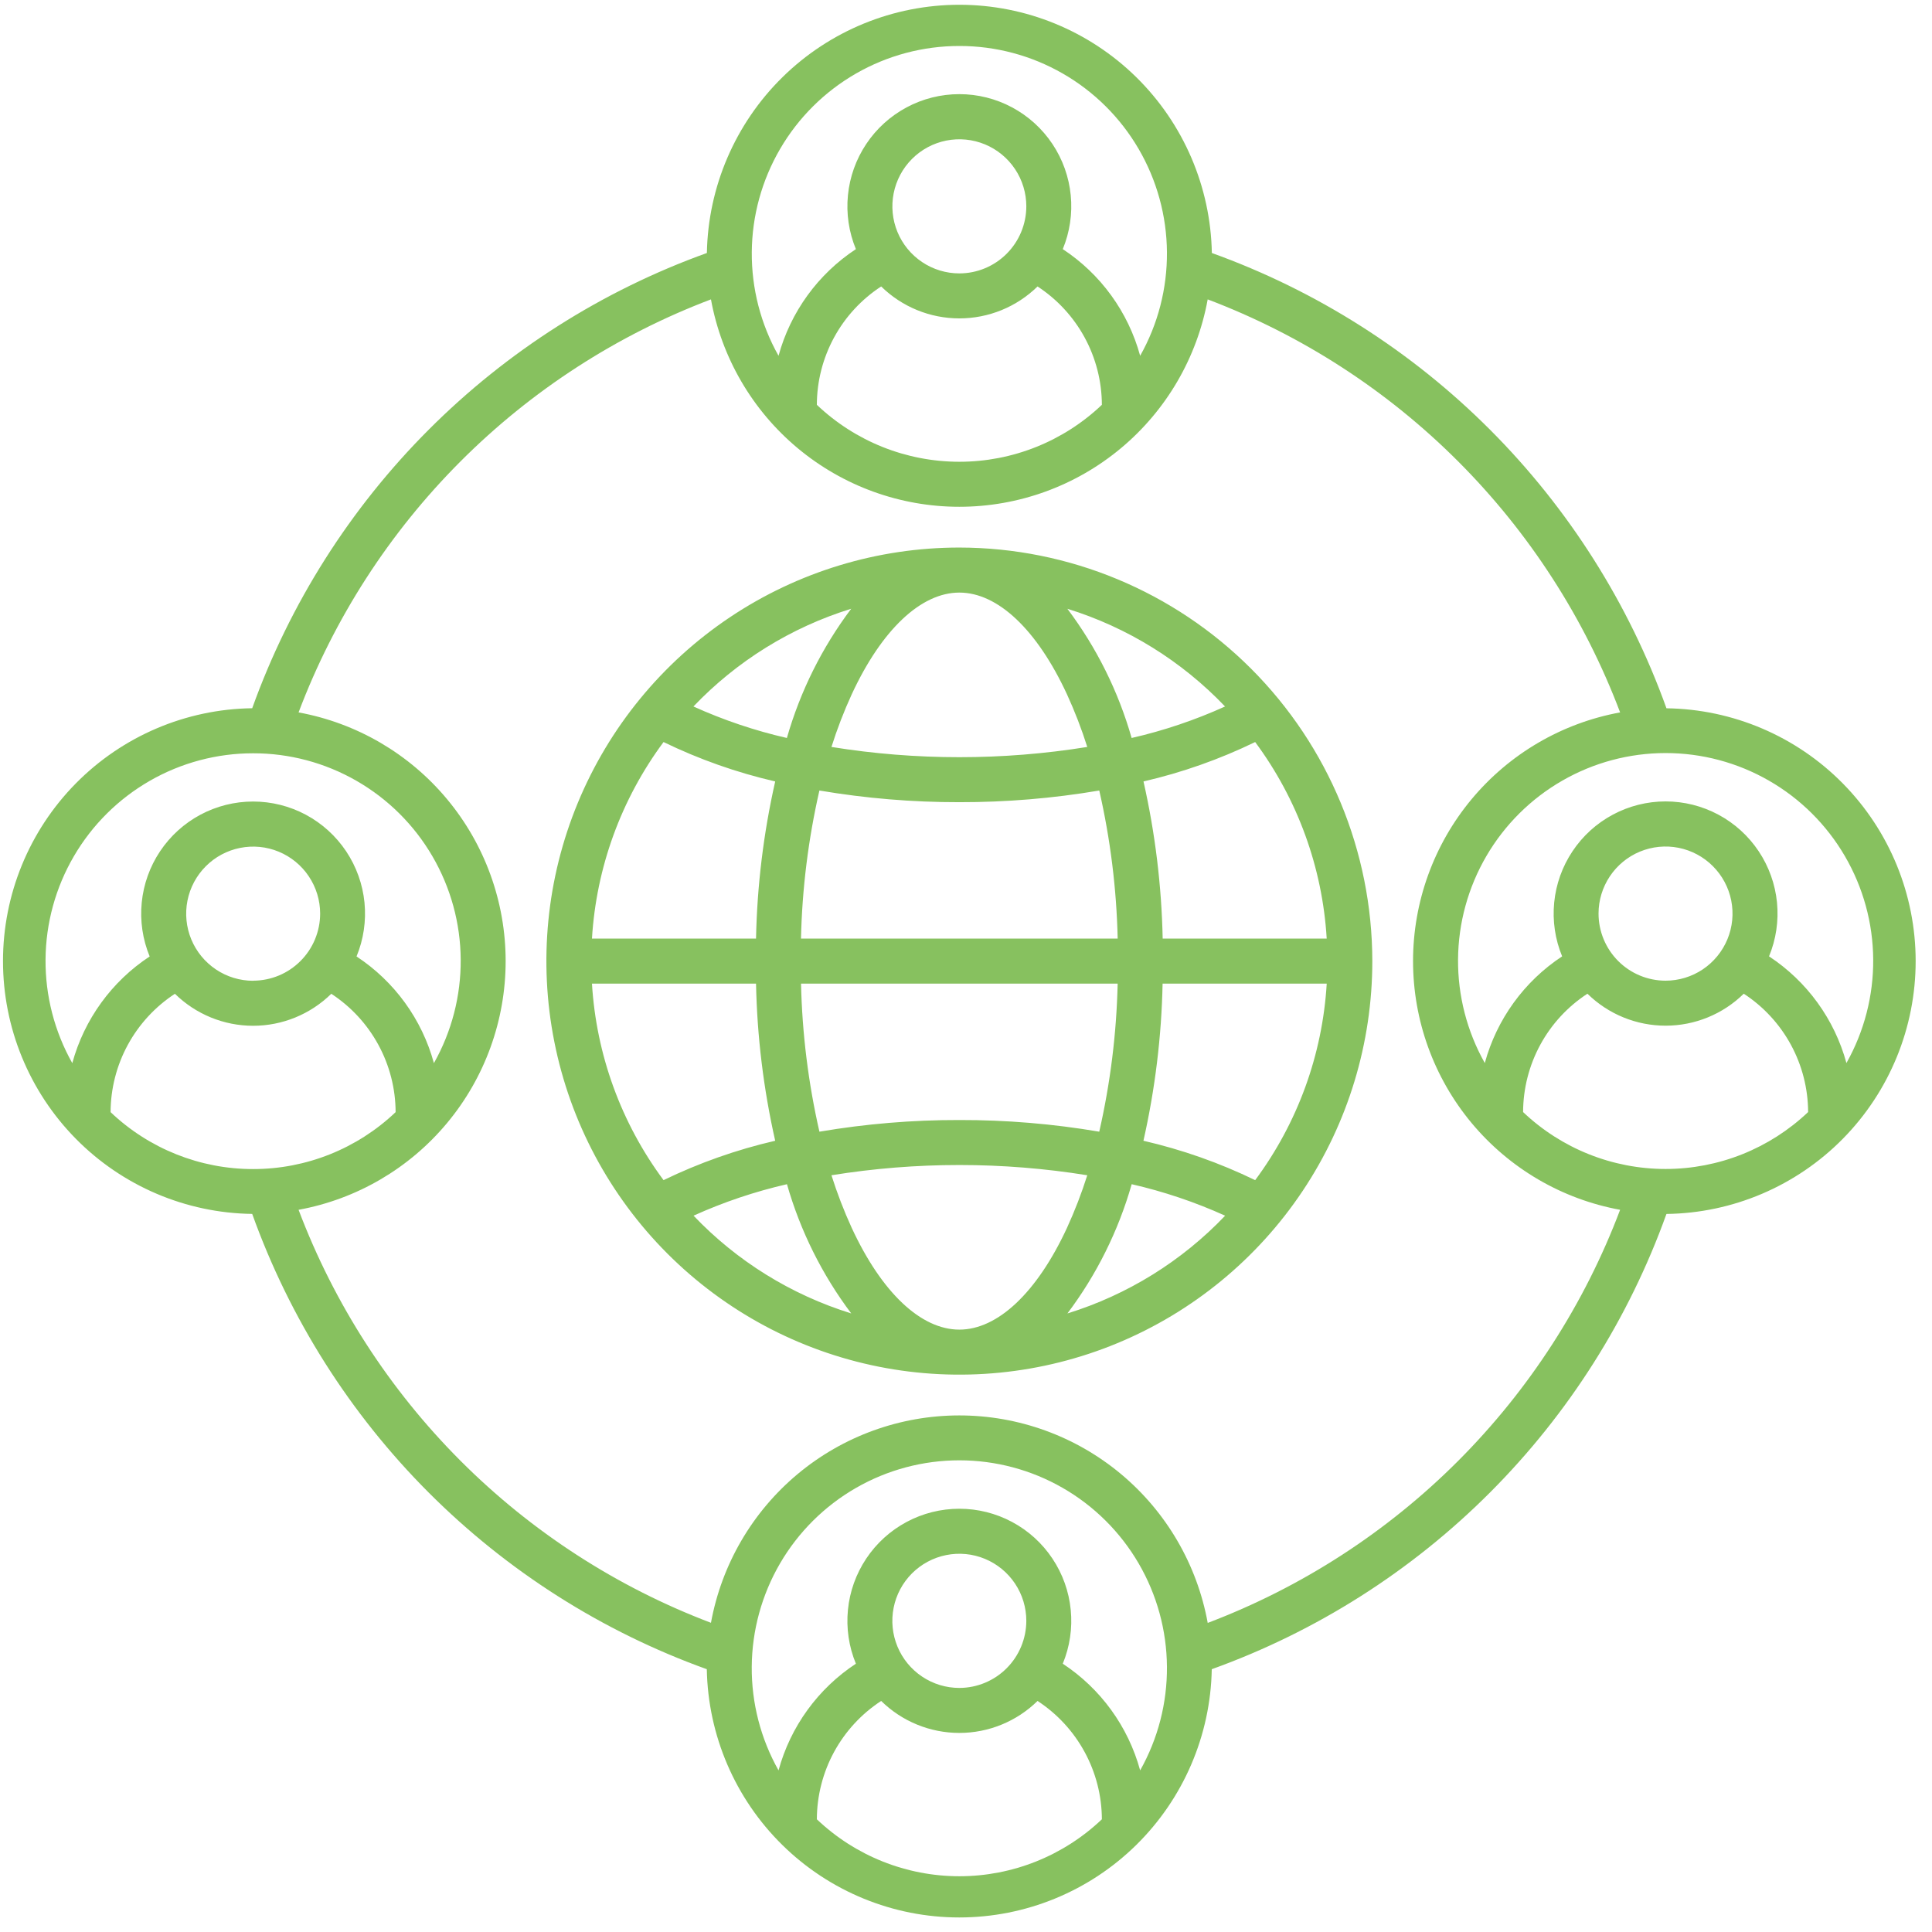 <?xml version="1.0" encoding="UTF-8"?>
<svg xmlns="http://www.w3.org/2000/svg" width="100" height="100" viewBox="0 0 100 100" fill="none">
  <path fill-rule="evenodd" clip-rule="evenodd" d="M55.25 67.983C56.76 65.977 57.887 63.709 58.576 61.294C60.239 61.675 61.859 62.221 63.413 62.924C61.168 65.279 58.359 67.021 55.252 67.983H55.25ZM35.896 62.924C37.45 62.221 39.071 61.675 40.733 61.294C41.423 63.709 42.551 65.976 44.06 67.983C40.954 67.02 38.144 65.279 35.899 62.924H35.896ZM44.057 31.51C42.548 33.516 41.42 35.783 40.729 38.198C39.067 37.818 37.446 37.271 35.892 36.567C38.139 34.213 40.947 32.472 44.053 31.51H44.057ZM63.41 36.567C61.856 37.271 60.236 37.818 58.573 38.198C57.884 35.783 56.757 33.516 55.247 31.51C58.353 32.472 61.162 34.213 63.408 36.567H63.41ZM60.18 48.581C60.123 45.843 59.791 43.118 59.187 40.448C61.184 39.987 63.123 39.303 64.967 38.408C67.163 41.367 68.449 44.902 68.67 48.581H60.18ZM60.18 50.911H68.671C68.451 54.591 67.164 58.126 64.968 61.084C63.123 60.189 61.182 59.505 59.184 59.045C59.787 56.374 60.12 53.649 60.176 50.911H60.18ZM39.132 50.911C39.188 53.649 39.52 56.374 40.124 59.045C38.127 59.506 36.189 60.19 34.345 61.084C32.15 58.126 30.862 54.591 30.64 50.911H39.132ZM39.132 48.581H30.64C30.862 44.902 32.15 41.367 34.345 38.408C36.189 39.303 38.127 39.987 40.124 40.448C39.52 43.118 39.188 45.843 39.132 48.581ZM49.656 41.521C52.082 41.525 54.505 41.323 56.898 40.917C57.473 43.433 57.792 46.001 57.851 48.581H41.459C41.517 46.001 41.837 43.433 42.412 40.917C44.805 41.322 47.229 41.525 49.656 41.521ZM49.656 30.672C47.671 30.672 45.636 32.59 44.086 35.936C43.68 36.822 43.329 37.732 43.036 38.662C47.422 39.369 51.892 39.369 56.277 38.662C55.983 37.733 55.632 36.822 55.226 35.936C53.675 32.59 51.646 30.672 49.656 30.672ZM49.656 57.972C47.229 57.967 44.806 58.169 42.413 58.576C41.838 56.06 41.519 53.492 41.461 50.911H57.85C57.791 53.492 57.472 56.06 56.897 58.576C54.504 58.169 52.083 57.967 49.656 57.972ZM49.656 68.821C51.641 68.821 53.675 66.904 55.226 63.557C55.632 62.67 55.983 61.76 56.277 60.831C51.892 60.124 47.422 60.124 43.036 60.831C43.33 61.761 43.68 62.671 44.086 63.557C45.636 66.904 47.666 68.821 49.656 68.821ZM49.656 28.341C45.428 28.341 41.295 29.597 37.78 31.949C34.265 34.301 31.526 37.644 29.908 41.555C28.29 45.466 27.867 49.77 28.692 53.922C29.516 58.075 31.552 61.889 34.541 64.882C37.531 67.876 41.339 69.914 45.486 70.74C49.632 71.566 53.93 71.142 57.835 69.522C61.741 67.902 65.079 65.158 67.428 61.638C69.777 58.118 71.031 53.98 71.031 49.746C71.024 44.072 68.77 38.631 64.763 34.618C60.755 30.605 55.322 28.348 49.656 28.341ZM95.571 55.023C94.953 52.755 93.528 50.791 91.565 49.501C91.929 48.62 92.07 47.662 91.977 46.712C91.883 45.763 91.557 44.852 91.028 44.059C90.498 43.265 89.782 42.615 88.942 42.166C88.101 41.716 87.163 41.481 86.211 41.481C85.258 41.481 84.32 41.716 83.48 42.166C82.64 42.615 81.923 43.265 81.394 44.059C80.864 44.852 80.538 45.763 80.445 46.712C80.351 47.662 80.492 48.62 80.856 49.501C78.895 50.792 77.471 52.755 76.853 55.023C75.931 53.386 75.454 51.535 75.468 49.656C75.482 47.776 75.988 45.934 76.934 44.311C77.881 42.688 79.236 41.341 80.864 40.406C82.491 39.47 84.335 38.978 86.212 38.978C88.089 38.978 89.933 39.47 91.561 40.406C93.189 41.341 94.544 42.688 95.49 44.311C96.437 45.934 96.943 47.776 96.957 49.656C96.971 51.535 96.493 53.386 95.571 55.023ZM82.165 51.434C81.145 52.098 80.307 53.006 79.726 54.075C79.145 55.145 78.839 56.342 78.835 57.56C80.826 59.452 83.466 60.506 86.211 60.506C88.956 60.506 91.596 59.452 93.588 57.56C93.584 56.342 93.277 55.145 92.696 54.075C92.114 53.006 91.276 52.098 90.257 51.434C89.177 52.495 87.724 53.089 86.211 53.089C84.698 53.089 83.245 52.495 82.165 51.434ZM86.212 50.76C86.897 50.759 87.567 50.555 88.137 50.173C88.706 49.791 89.15 49.248 89.412 48.614C89.674 47.98 89.742 47.282 89.608 46.608C89.473 45.935 89.143 45.317 88.658 44.832C88.173 44.346 87.555 44.016 86.883 43.882C86.21 43.749 85.514 43.818 84.88 44.08C84.247 44.343 83.706 44.788 83.325 45.359C82.944 45.929 82.74 46.6 82.74 47.287C82.741 48.208 83.107 49.091 83.757 49.742C84.407 50.393 85.289 50.759 86.209 50.76H86.212ZM62.511 84.002C67.379 82.156 71.8 79.295 75.48 75.609C79.16 71.922 82.016 67.495 83.857 62.619C80.849 62.069 78.129 60.479 76.17 58.127C74.212 55.775 73.139 52.809 73.139 49.746C73.139 46.684 74.212 43.718 76.17 41.366C78.129 39.014 80.849 37.424 83.857 36.874C82.015 31.999 79.159 27.572 75.479 23.887C71.798 20.201 67.378 17.341 62.51 15.496C61.96 18.509 60.373 21.234 58.024 23.195C55.675 25.157 52.713 26.231 49.654 26.231C46.596 26.231 43.634 25.157 41.285 23.195C38.936 21.234 37.349 18.509 36.799 15.496C31.931 17.341 27.511 20.201 23.831 23.887C20.151 27.572 17.296 31.999 15.454 36.874C18.462 37.424 21.183 39.014 23.141 41.366C25.1 43.718 26.172 46.684 26.172 49.746C26.172 52.809 25.1 55.775 23.141 58.127C21.183 60.479 18.462 62.069 15.454 62.619C17.296 67.493 20.152 71.92 23.832 75.606C27.512 79.291 31.932 82.151 36.799 83.996C37.349 80.983 38.936 78.259 41.285 76.297C43.634 74.336 46.596 73.262 49.654 73.262C52.713 73.262 55.675 74.336 58.024 76.297C60.373 78.259 61.96 80.983 62.51 83.996L62.511 84.002ZM59.014 91.635C58.395 89.367 56.971 87.404 55.009 86.113C55.373 85.232 55.515 84.274 55.421 83.324C55.328 82.375 55.002 81.463 54.472 80.67C53.943 79.877 53.227 79.226 52.386 78.777C51.546 78.327 50.608 78.092 49.655 78.092C48.702 78.092 47.764 78.327 46.924 78.777C46.084 79.226 45.367 79.877 44.838 80.67C44.308 81.463 43.982 82.375 43.889 83.324C43.795 84.274 43.937 85.232 44.301 86.113C42.339 87.404 40.915 89.367 40.297 91.635C39.374 89.998 38.896 88.147 38.91 86.267C38.924 84.387 39.429 82.544 40.376 80.92C41.323 79.297 42.678 77.95 44.306 77.014C45.934 76.078 47.778 75.586 49.656 75.586C51.533 75.586 53.378 76.078 55.006 77.014C56.634 77.95 57.989 79.297 58.935 80.92C59.882 82.544 60.387 84.387 60.401 86.267C60.415 88.147 59.937 89.998 59.014 91.635ZM49.656 87.367C48.97 87.367 48.3 87.164 47.729 86.782C47.159 86.401 46.714 85.859 46.452 85.225C46.189 84.59 46.12 83.892 46.254 83.218C46.387 82.545 46.717 81.926 47.202 81.44C47.687 80.955 48.304 80.624 48.977 80.49C49.65 80.355 50.347 80.424 50.98 80.686C51.614 80.949 52.156 81.394 52.537 81.965C52.918 82.536 53.122 83.207 53.122 83.894C53.12 84.814 52.755 85.696 52.105 86.347C51.456 86.998 50.575 87.365 49.656 87.367ZM42.28 94.166C44.271 96.059 46.911 97.114 49.657 97.114C52.402 97.114 55.042 96.059 57.033 94.166C57.029 92.949 56.722 91.752 56.14 90.683C55.559 89.613 54.721 88.706 53.703 88.041C52.623 89.102 51.169 89.696 49.656 89.696C48.143 89.696 46.69 89.102 45.609 88.041C44.59 88.705 43.753 89.613 43.171 90.682C42.59 91.751 42.284 92.949 42.28 94.166ZM13.102 50.765C12.416 50.764 11.746 50.56 11.177 50.179C10.607 49.797 10.163 49.255 9.9 48.621C9.638 47.987 9.57 47.289 9.703 46.616C9.837 45.943 10.166 45.324 10.651 44.839C11.135 44.353 11.753 44.022 12.425 43.888C13.097 43.753 13.794 43.821 14.427 44.083C15.061 44.345 15.603 44.789 15.984 45.36C16.366 45.93 16.57 46.601 16.571 47.287C16.57 48.207 16.205 49.089 15.555 49.74C14.906 50.392 14.025 50.758 13.106 50.76L13.102 50.765ZM13.102 60.511C10.356 60.513 7.714 59.458 5.724 57.564C5.728 56.347 6.035 55.149 6.616 54.08C7.198 53.011 8.036 52.103 9.054 51.438C10.135 52.499 11.588 53.094 13.101 53.094C14.614 53.094 16.067 52.499 17.148 51.438C18.167 52.103 19.004 53.011 19.585 54.08C20.167 55.15 20.473 56.347 20.477 57.564C18.487 59.458 15.847 60.513 13.102 60.511ZM13.102 38.99C14.978 38.988 16.823 39.479 18.451 40.414C20.079 41.349 21.434 42.694 22.38 44.317C23.327 45.94 23.833 47.782 23.846 49.662C23.86 51.541 23.382 53.391 22.459 55.028C21.841 52.759 20.416 50.796 18.454 49.506C18.818 48.624 18.959 47.667 18.866 46.717C18.772 45.768 18.446 44.857 17.917 44.064C17.387 43.271 16.671 42.621 15.831 42.171C14.991 41.722 14.053 41.487 13.101 41.487C12.148 41.487 11.21 41.722 10.37 42.171C9.53 42.621 8.814 43.271 8.284 44.064C7.755 44.857 7.429 45.768 7.336 46.717C7.242 47.667 7.383 48.624 7.747 49.506C5.785 50.796 4.36 52.759 3.742 55.028C2.82 53.391 2.343 51.541 2.357 49.662C2.371 47.783 2.877 45.94 3.824 44.318C4.771 42.695 6.126 41.35 7.753 40.415C9.381 39.48 11.225 38.989 13.102 38.99ZM49.656 14.151C48.97 14.151 48.3 13.948 47.73 13.566C47.16 13.185 46.716 12.643 46.453 12.009C46.191 11.374 46.122 10.676 46.256 10.003C46.39 9.33 46.72 8.711 47.205 8.226C47.69 7.74 48.307 7.41 48.979 7.276C49.652 7.142 50.349 7.211 50.982 7.473C51.615 7.736 52.157 8.181 52.538 8.752C52.919 9.323 53.122 9.994 53.122 10.68C53.12 11.6 52.755 12.482 52.105 13.133C51.455 13.784 50.575 14.15 49.656 14.151ZM42.28 20.953C42.283 19.735 42.59 18.538 43.171 17.468C43.752 16.399 44.59 15.491 45.609 14.827C46.691 15.887 48.143 16.48 49.656 16.48C51.169 16.48 52.622 15.887 53.703 14.827C54.722 15.492 55.559 16.4 56.141 17.469C56.722 18.538 57.029 19.736 57.033 20.953C55.042 22.846 52.402 23.901 49.657 23.901C46.911 23.901 44.271 22.846 42.28 20.953ZM49.656 2.38C51.532 2.378 53.377 2.869 55.005 3.804C56.633 4.738 57.988 6.084 58.934 7.706C59.881 9.329 60.387 11.172 60.401 13.051C60.415 14.93 59.937 16.78 59.014 18.416C58.395 16.148 56.971 14.185 55.009 12.895C55.373 12.013 55.515 11.055 55.421 10.106C55.328 9.156 55.002 8.244 54.472 7.451C53.943 6.658 53.227 6.008 52.386 5.558C51.546 5.108 50.608 4.873 49.655 4.873C48.702 4.873 47.764 5.108 46.924 5.558C46.084 6.008 45.367 6.658 44.838 7.451C44.308 8.244 43.982 9.156 43.889 10.106C43.795 11.055 43.937 12.013 44.301 12.895C42.34 14.185 40.916 16.149 40.297 18.416C39.375 16.78 38.898 14.93 38.912 13.051C38.926 11.172 39.432 9.33 40.379 7.707C41.325 6.085 42.68 4.74 44.308 3.805C45.935 2.87 47.779 2.379 49.656 2.38ZM86.255 36.658C84.309 31.238 81.19 26.314 77.123 22.241C73.055 18.167 68.138 15.044 62.725 13.095C62.662 9.666 61.258 6.399 58.814 3.996C56.37 1.593 53.082 0.247 49.657 0.247C46.232 0.247 42.944 1.593 40.5 3.996C38.056 6.399 36.651 9.666 36.588 13.095C31.174 15.044 26.257 18.167 22.189 22.241C18.121 26.314 15.001 31.237 13.054 36.658C9.618 36.703 6.337 38.102 3.923 40.551C1.508 43 0.155 46.304 0.155 49.745C0.155 53.187 1.508 56.49 3.923 58.94C6.337 61.389 9.618 62.787 13.054 62.832C15 68.254 18.118 73.178 22.186 77.252C26.254 81.326 31.17 84.449 36.584 86.398C36.647 89.828 38.051 93.095 40.495 95.498C42.939 97.901 46.227 99.247 49.652 99.247C53.077 99.247 56.365 97.901 58.809 95.498C61.253 93.095 62.658 89.828 62.721 86.398C68.135 84.45 73.052 81.327 77.121 77.253C81.189 73.18 84.308 68.256 86.255 62.834C89.691 62.79 92.972 61.391 95.386 58.942C97.801 56.492 99.154 53.189 99.154 49.748C99.154 46.306 97.801 43.003 95.386 40.553C92.972 38.104 89.691 36.705 86.255 36.661V36.658Z" fill="#87C15F"></path>
</svg>
